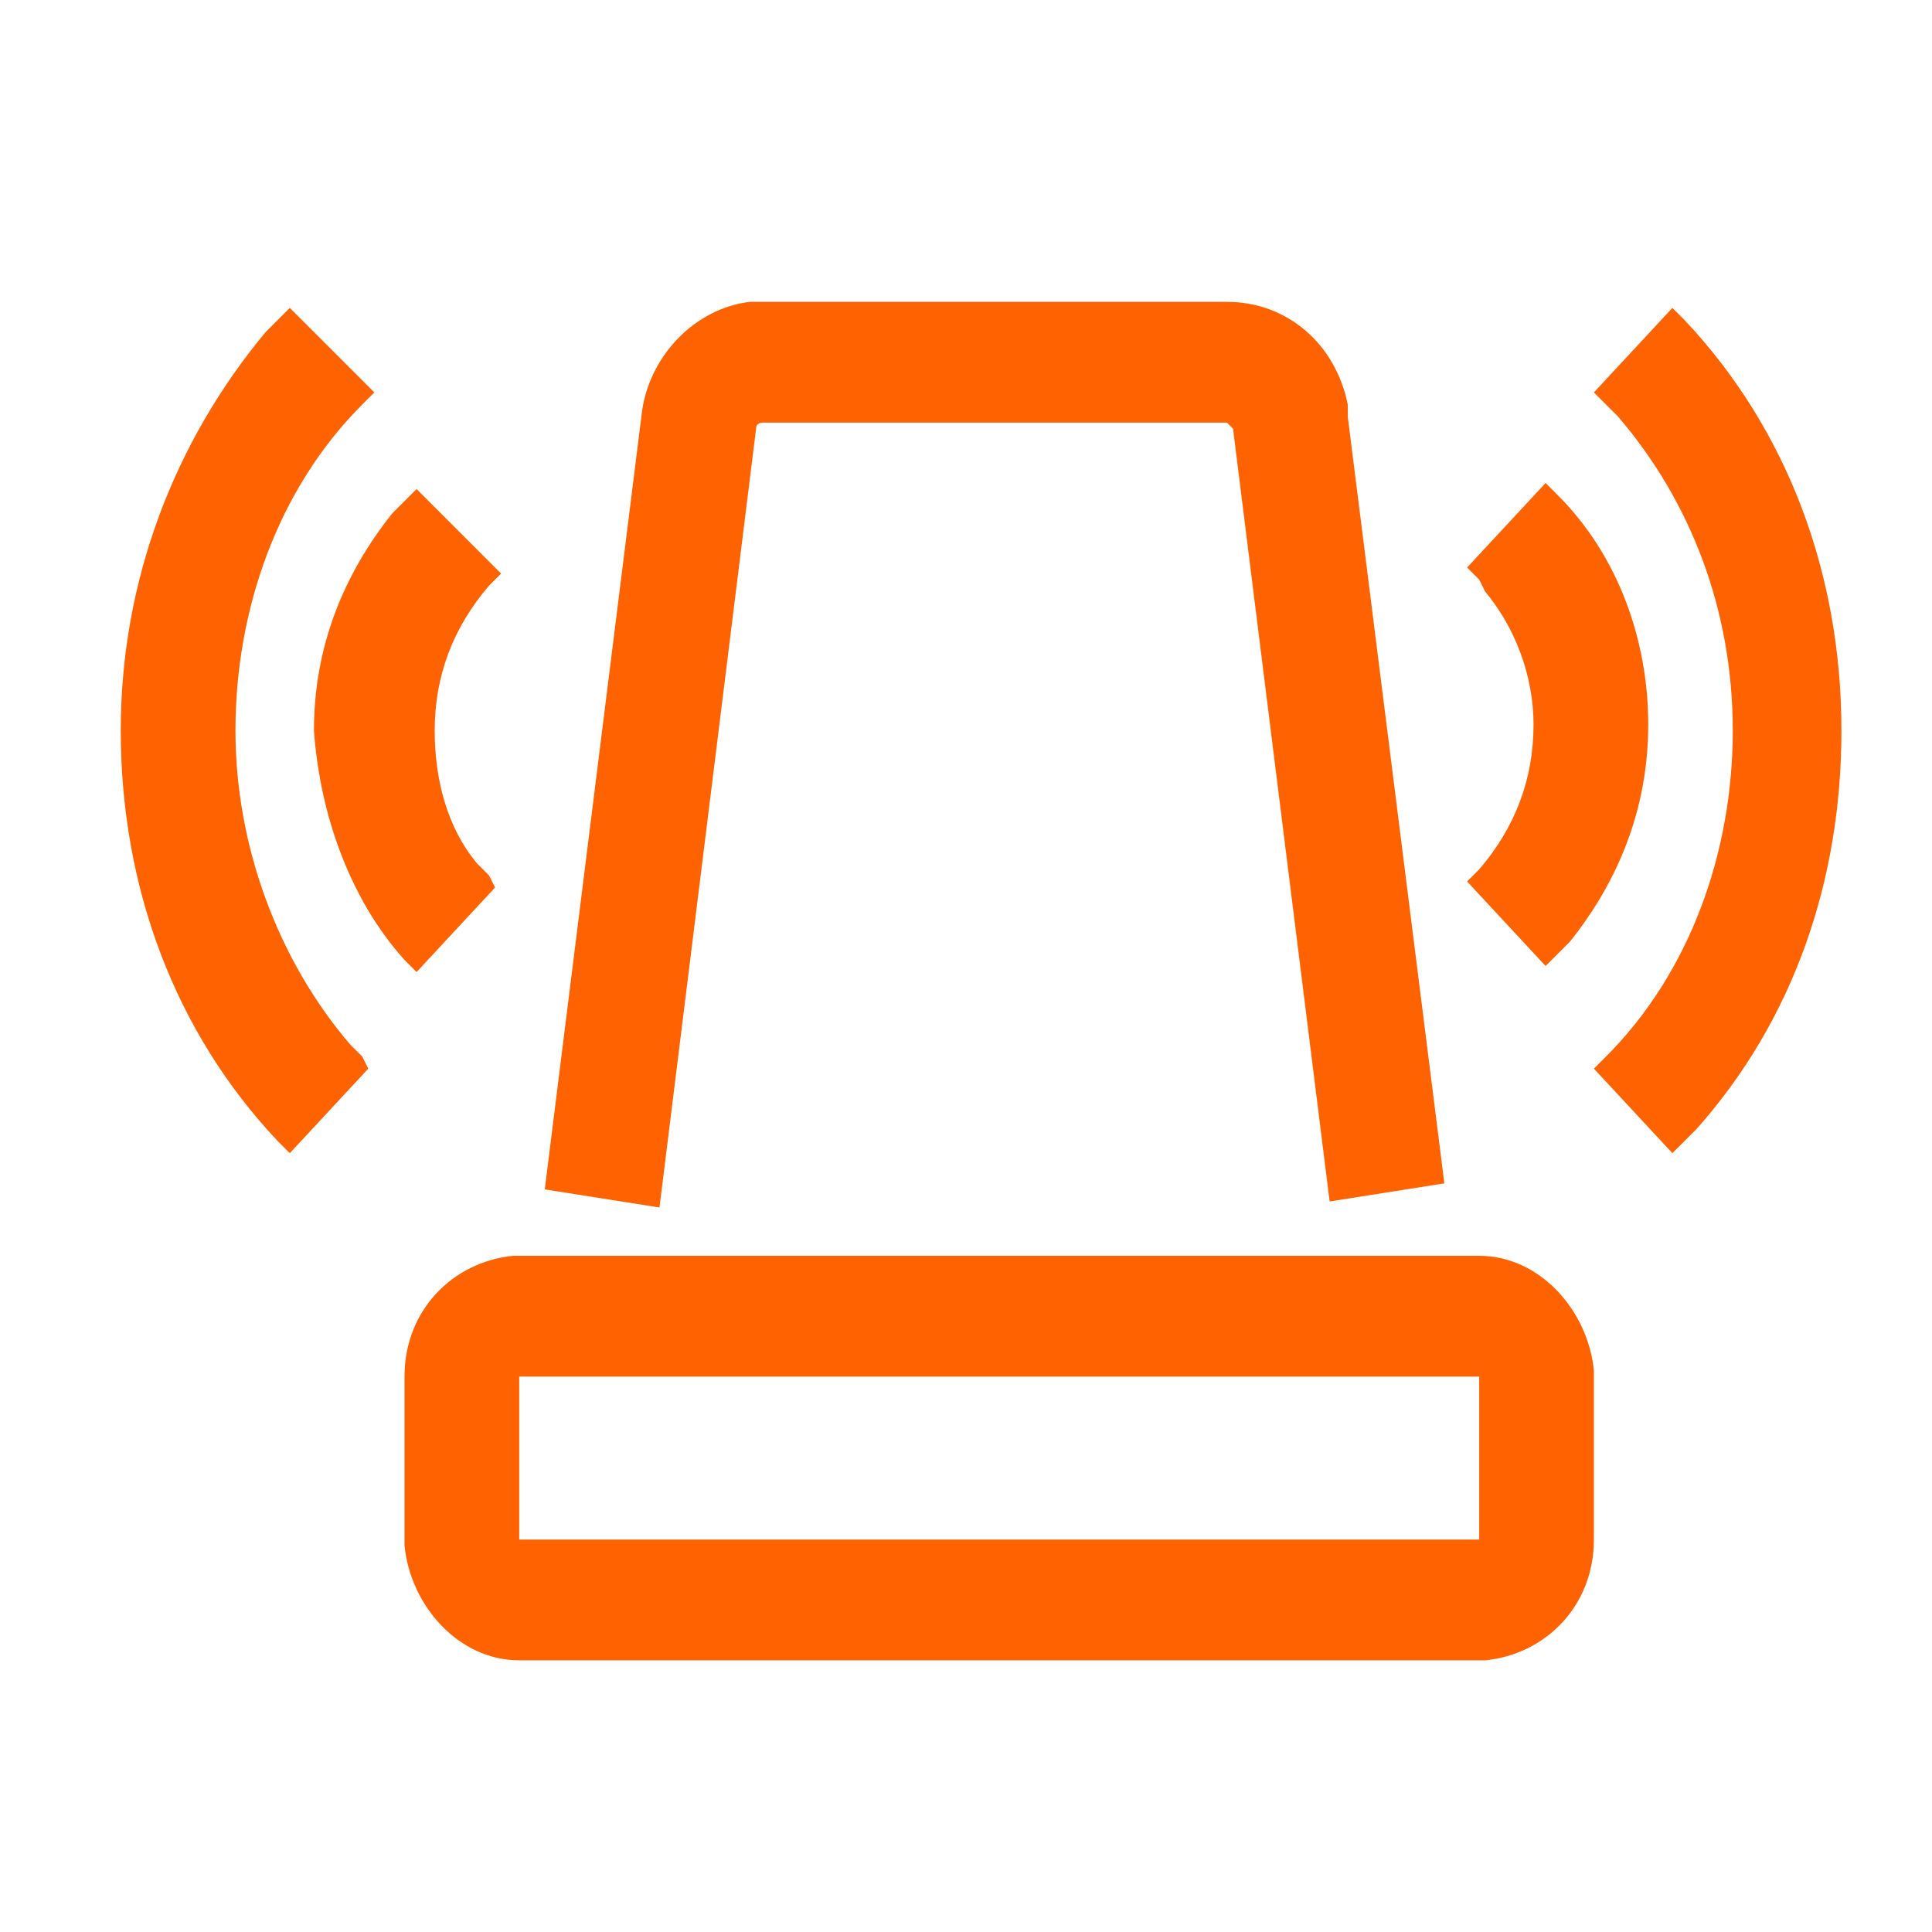 <?xml version="1.0" encoding="UTF-8"?>
<svg width="32px" height="32px" viewBox="0 0 32 32" version="1.1" xmlns="http://www.w3.org/2000/svg" xmlns:xlink="http://www.w3.org/1999/xlink">
    <title>Functionalities / Alarm_Outline</title>
    <g id="Functionalities-/-Alarm_Outline" stroke="none" stroke-width="1" fill="none" fill-rule="evenodd">
        <path d="M12.523,7.1 C12.523,7 12.623,7 12.623,7 L20.323,7 L20.423,7.1 L22.023,19.9 L23.923,19.6 L22.323,6.9 L22.323,6.7 C22.123,5.7 21.323,5 20.323,5 L12.423,5 C11.523,5.1 10.723,5.9 10.623,6.9 L9.023,19.7 L10.923,20 L12.523,7.1 Z M4.8,5.1 L6.2,6.5 L6,6.7 C4.6,8.1 3.9,10.1 3.9,12.1 C3.9,14 4.6,15.9 5.8,17.3 L5.8,17.3 L6,17.5 L6.1,17.7 L4.8,19.1 L4.6,18.9 C2.9,17.1 2,14.7 2,12.1 C2,9.6 2.9,7.3 4.4,5.5 L4.4,5.5 L4.8,5.1 Z M6.9,8.1 L8.3,9.5 L8.1,9.7 C7.5,10.4 7.2,11.2 7.2,12.1 C7.2,12.9 7.4,13.7 7.9,14.3 L7.9,14.3 L8.1,14.5 L8.2,14.7 L6.9,16.1 L6.7,15.9 C5.8,14.9 5.3,13.5 5.2,12.1 C5.2,10.7 5.7,9.5 6.5,8.5 L6.5,8.5 L6.9,8.1 Z M27.7,5.1 L27.9,5.3 C29.6,7.1 30.5,9.5 30.5,12.1 C30.5,14.6 29.7,16.9 28.1,18.7 L28.1,18.7 L27.7,19.1 L26.4,17.7 L26.6,17.5 C28,16.1 28.7,14.1 28.7,12.1 C28.7,10.1 28,8.3 26.8,6.9 L26.8,6.9 L26.4,6.5 L27.7,5.1 Z M25.6,8 L25.8,8.2 C26.8,9.2 27.3,10.6 27.3,12 C27.3,13.4 26.8,14.6 26,15.6 L26,15.6 L25.6,16 L24.3,14.6 L24.5,14.4 C25.1,13.7 25.4,12.9 25.4,12 C25.4,11.2 25.1,10.4 24.6,9.8 L24.6,9.8 L24.5,9.6 L24.3,9.4 L25.6,8 Z M8.6,25.5 L24.5,25.5 L24.5,22.8 L8.6,22.8 L8.6,25.5 Z M24.5,20.8 L8.5,20.8 C7.5,20.9 6.7,21.7 6.7,22.8 L6.7,25.6 C6.8,26.6 7.6,27.5 8.6,27.5 L24.6,27.5 C25.6,27.4 26.4,26.6 26.4,25.5 L26.4,22.7 C26.3,21.7 25.5,20.8 24.5,20.8 L24.5,20.8 Z" id="Alarm_Outline" fill="#FF6200"></path>
    </g>
</svg>